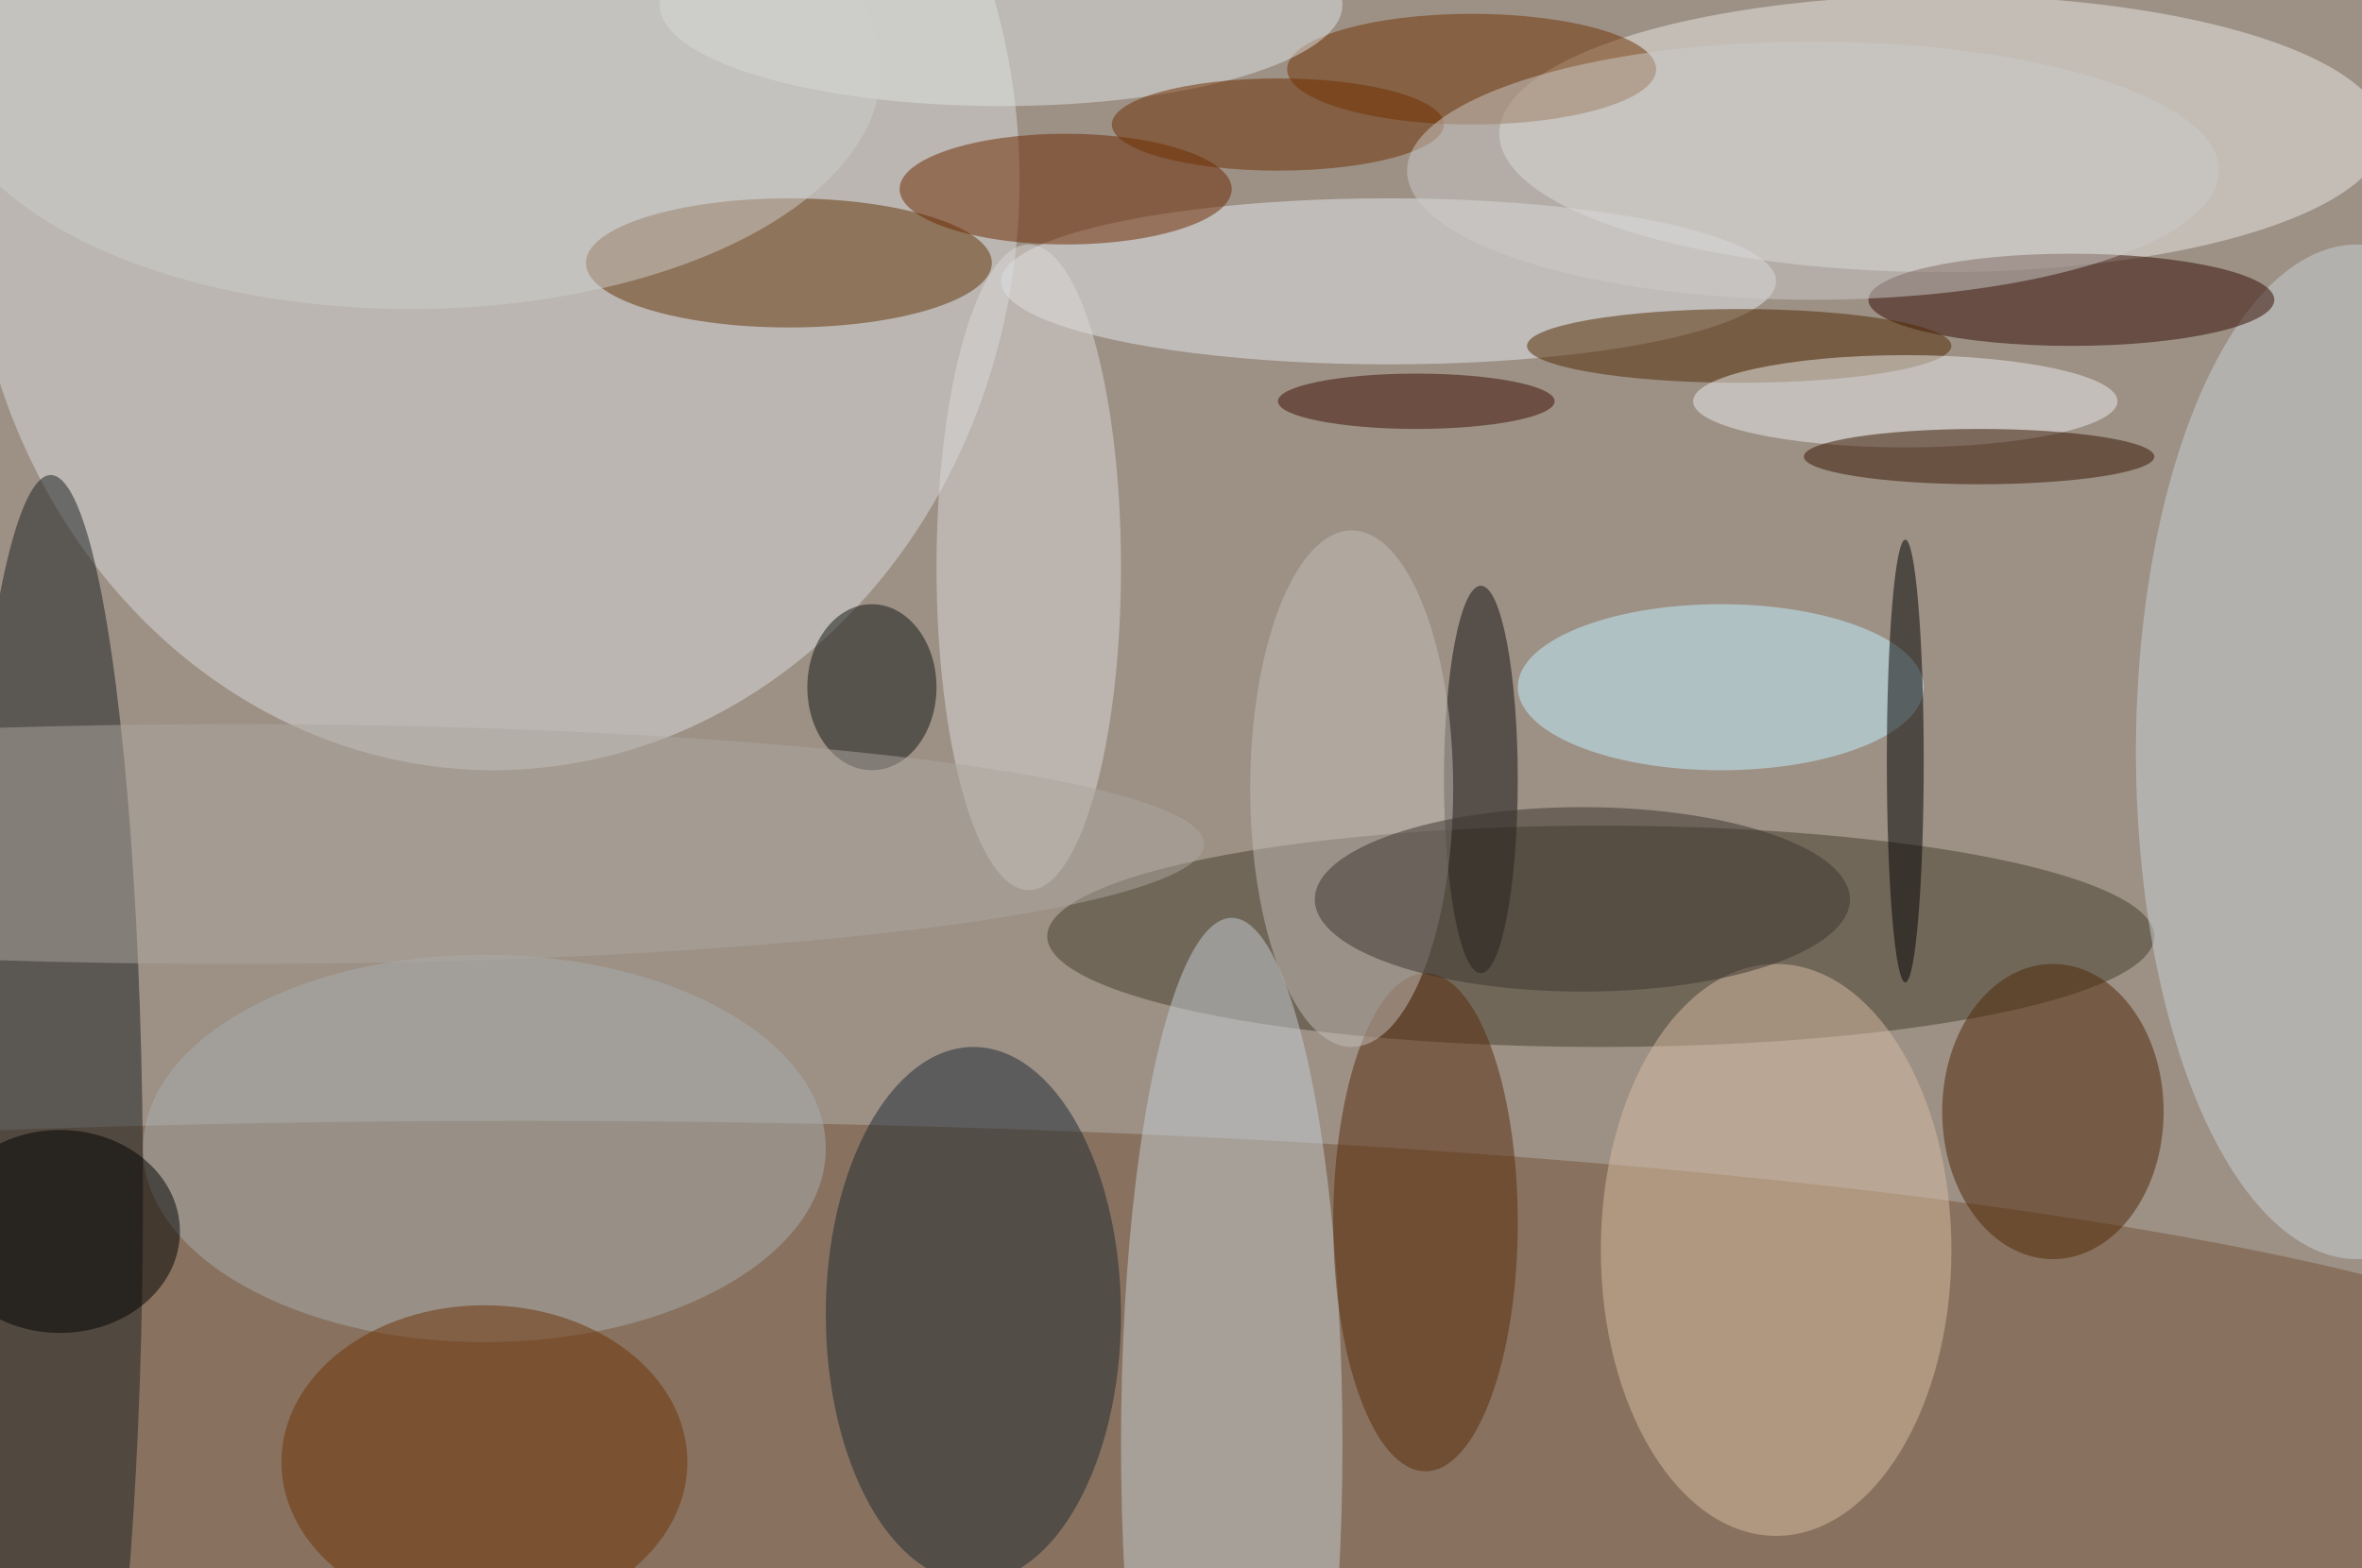 <svg xmlns="http://www.w3.org/2000/svg" width="1024" height="680"><path fill="#9d9186" d="M0 0h1024v680H0z"/><g fill-opacity=".502" transform="matrix(4 0 0 4 2 2)"><ellipse cx="53" cy="19" fill="#dadbdb" rx="57" ry="64"/><ellipse cx="56" cy="155" fill="#755438" rx="232" ry="34"/><ellipse cx="5" cy="129" fill="#1a1f20" rx="10" ry="78"/><ellipse cx="173" cy="101" fill="#463f2d" rx="60" ry="12"/><ellipse cx="210" cy="14" fill="#e9e9e6" rx="48" ry="15"/><ellipse cx="133" cy="156" fill="#c6ced4" rx="12" ry="57"/><ellipse cx="105" cy="142" fill="#1e2932" rx="16" ry="29"/><ellipse cx="85" cy="28" fill="#633207" rx="22" ry="7"/><ellipse cx="150" cy="30" fill="#e3e8ec" rx="42" ry="9"/><ellipse cx="255" cy="81" fill="#cad1d3" rx="24" ry="55"/><ellipse cx="192" cy="135" fill="#d6bca1" rx="19" ry="31"/><ellipse cx="52" cy="124" fill="#a8adb0" rx="37" ry="21"/><ellipse cx="222" cy="120" fill="#4f2705" rx="12" ry="16"/><ellipse cx="186" cy="74" fill="#c4f1ff" rx="22" ry="9"/><ellipse cx="224" cy="32" fill="#330b00" rx="22" ry="5"/><ellipse cx="154" cy="132" fill="#582b0b" rx="10" ry="27"/><ellipse cx="111" cy="61" fill="#dad8d7" rx="10" ry="35"/><ellipse cx="52" cy="158" fill="#6c3104" rx="22" ry="17"/><ellipse cx="115" cy="20" fill="#6c2800" rx="18" ry="6"/><ellipse cx="159" cy="7" fill="#703300" rx="20" ry="6"/><ellipse cx="6" cy="133" rx="13" ry="11"/><ellipse cx="160" cy="84" fill="#13100f" rx="4" ry="21"/><ellipse cx="108" fill="#dde1e1" rx="37" ry="11"/><ellipse cx="188" cy="37" fill="#512801" rx="23" ry="4"/><ellipse cx="206" cy="43" fill="#eaebec" rx="23" ry="5"/><ellipse cx="146" cy="85" fill="#c4bdb7" rx="11" ry="28"/><ellipse cx="94" cy="74" fill="#111512" rx="7" ry="9"/><ellipse cx="44" cy="7" fill="#cececc" rx="51" ry="26"/><ellipse cx="138" cy="13" fill="#6e2f00" rx="18" ry="5"/><ellipse cx="171" cy="97" fill="#3d352e" rx="29" ry="10"/><ellipse cx="206" cy="82" rx="2" ry="24"/><ellipse cx="25" cy="91" fill="#aca69e" rx="105" ry="13"/><ellipse cx="214" cy="49" fill="#381500" rx="19" ry="3"/><ellipse cx="153" cy="43" fill="#3d0d00" rx="15" ry="3"/><ellipse cx="196" cy="18" fill="#ccc9c7" rx="44" ry="14"/></g></svg>